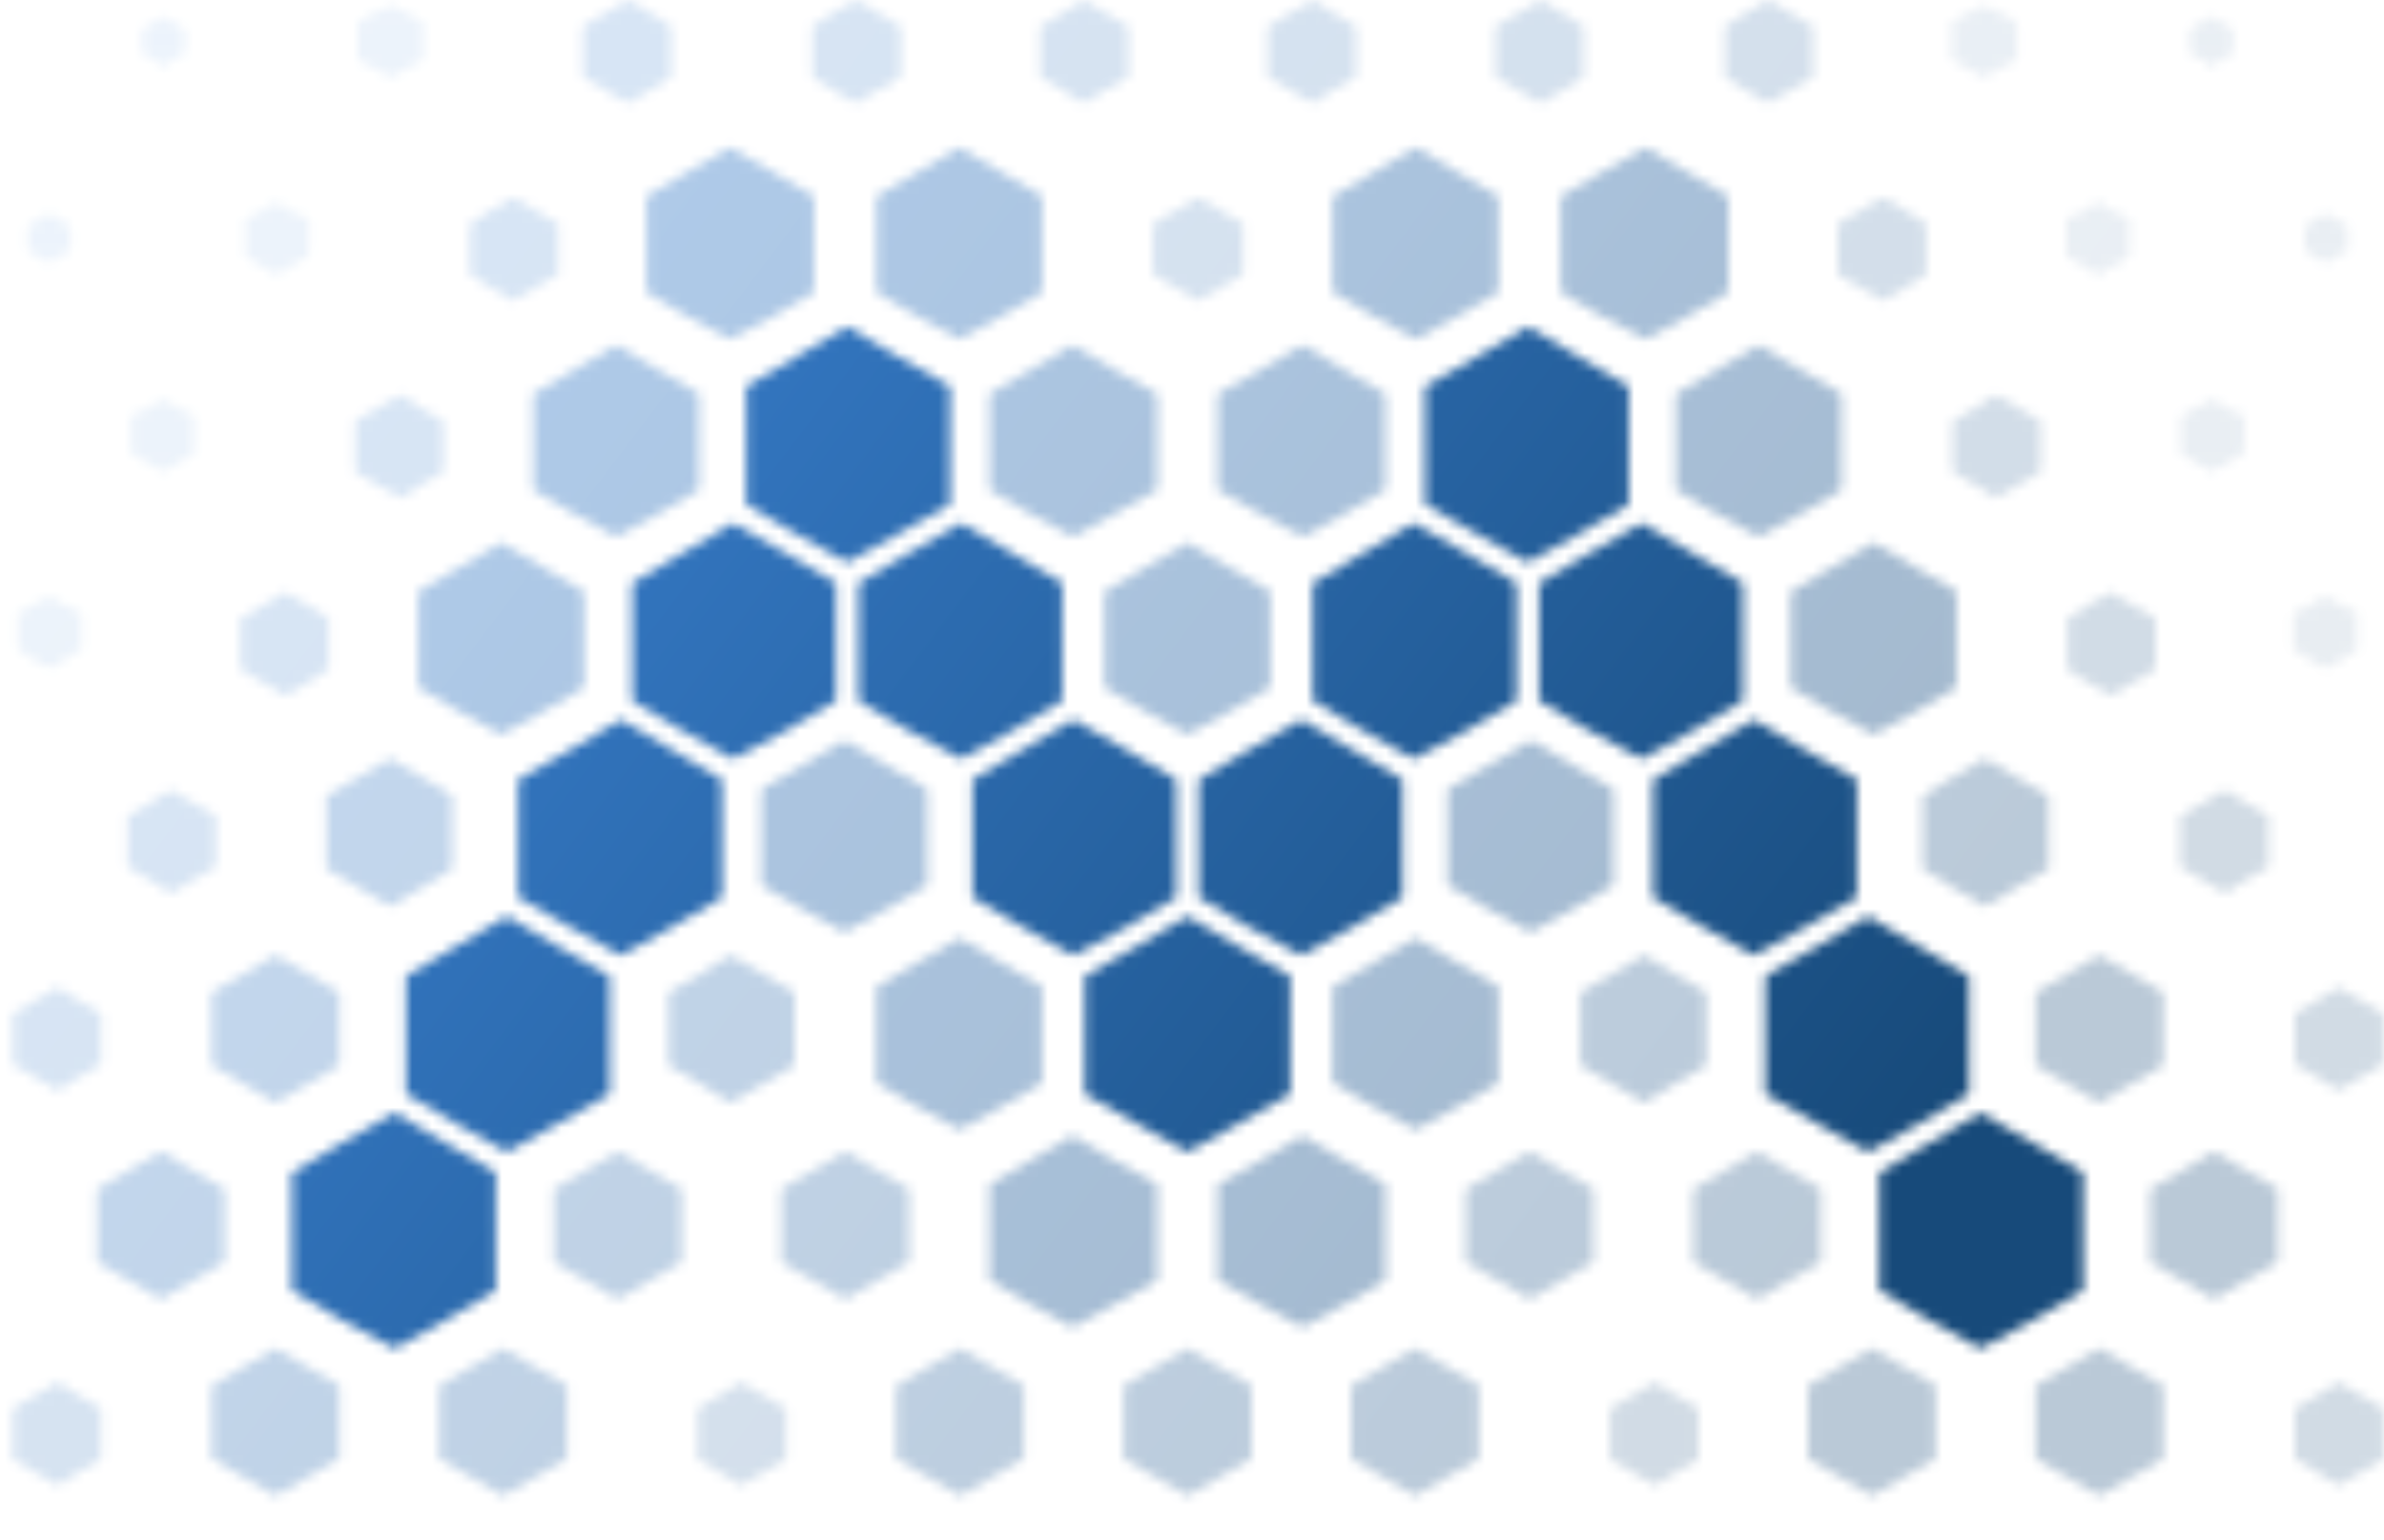 <svg width="240" height="155" viewBox="0 0 240 155" fill="none" xmlns="http://www.w3.org/2000/svg">
<mask id="mask0_12302_11330" style="mask-type:alpha" maskUnits="userSpaceOnUse" x="1" y="0" width="240" height="156">
<path fill-rule="evenodd" clip-rule="evenodd" d="M39.745 112.02L44.825 115.034L49.905 118.048V123.887V129.919L44.825 132.933L39.745 135.758L34.477 132.933L29.393 129.919V123.887V118.048L34.473 115.034L39.745 112.02ZM199.35 112.02L204.618 115.034L209.698 118.048V123.887V129.919L204.618 132.933L199.35 135.758L194.27 132.933L189.19 129.919V123.887V118.048L194.27 115.034L199.35 112.02ZM188.057 92.234L193.137 95.247L198.217 98.261V104.101V110.132L193.137 113.146L188.057 115.972L182.977 113.146L177.709 110.132V104.101V98.261L182.977 95.247L188.057 92.234ZM176.576 72.447L181.656 75.461L186.924 78.475V84.314V90.346L181.656 93.36L176.576 96.185L171.496 93.36L166.416 90.346V84.314V78.475L171.496 75.461L176.576 72.447ZM165.283 52.665L170.363 55.679L175.443 58.693V64.532V70.564L170.363 73.577L165.283 76.403L160.015 73.577L154.935 70.564V64.532V58.693L160.015 55.679L165.283 52.665ZM153.802 32.878L158.882 35.892L163.962 38.906V44.745V50.777L158.882 53.791L153.802 56.617L148.722 53.791L143.454 50.777V44.745V38.906L148.722 35.892L153.802 32.878ZM142.321 52.665L147.589 55.679L152.669 58.693V64.532V70.564L147.589 73.577L142.321 76.403L137.241 73.577L132.161 70.564V64.532V58.693L137.241 55.679L142.321 52.665ZM131.028 72.447L136.108 75.461L141.188 78.475V84.314V90.346L136.108 93.36L131.028 96.185L125.76 93.36L120.68 90.346V84.314V78.475L125.76 75.461L131.028 72.447ZM119.548 92.234L124.628 95.247L129.896 98.261V104.101V110.132L124.628 113.146L119.548 115.972L114.468 113.146L109.199 110.132V104.101V98.261L114.468 95.247L119.548 92.234ZM108.067 72.447L113.335 75.461L118.415 78.475V84.314V90.346L113.335 93.36L108.067 96.185L102.987 93.36L97.907 90.346V84.314V78.475L102.987 75.461L108.067 72.447ZM96.774 52.665L101.854 55.679L106.934 58.693V64.532V70.564L101.858 73.577L96.778 76.403L91.51 73.577L86.43 70.564V64.532V58.693L91.51 55.679L96.774 52.665ZM85.293 32.878L90.373 35.892L95.641 38.906V44.745V50.777L90.373 53.791L85.293 56.617L80.213 53.791L75.133 50.777V44.745V38.906L80.213 35.892L85.293 32.878ZM73.812 52.665L79.08 55.679L84.16 58.693V64.532V70.564L79.084 73.577L73.816 76.403L68.736 73.577L63.656 70.564V64.532V58.693L68.736 55.679L73.812 52.665ZM62.519 72.447L67.599 75.461L72.679 78.475V84.314V90.346L67.599 93.36L62.519 96.185L57.439 93.36L52.171 90.346V84.314V78.475L57.439 75.461L62.519 72.447ZM51.038 92.234L56.118 95.247L61.386 98.261V104.101V110.132L56.118 113.146L51.038 115.972L45.958 113.146L40.878 110.132V104.101V98.261L45.958 95.247L51.038 92.234Z" fill="white"/>
<path opacity="0.4" fill-rule="evenodd" clip-rule="evenodd" d="M142.503 14.841L146.676 17.303L150.85 19.765V24.5V29.425L146.676 31.887L142.503 34.16L138.329 31.887L134.155 29.425V24.5V19.765L138.329 17.303L142.503 14.841ZM131.116 34.736L135.29 37.198L139.463 39.66V44.395V49.319L135.29 51.782L131.116 54.054L126.942 51.782L122.579 49.319V44.395V39.66L126.942 37.198L131.116 34.736ZM119.54 54.63L123.713 57.093L127.887 59.555V64.29V69.214L123.713 71.676L119.54 73.949L115.366 71.676L111.193 69.214V64.29V59.555L115.366 57.093L119.54 54.63ZM107.964 34.736L112.137 37.198L116.501 39.66V44.395V49.319L112.137 51.782L107.964 54.054L103.79 51.782L99.617 49.319V44.395V39.66L103.79 37.198L107.964 34.736ZM96.577 14.841L100.751 17.303L104.924 19.765V24.5V29.425L100.751 31.887L96.577 34.16L92.404 31.887L88.23 29.425V24.5V19.765L92.404 17.303L96.577 14.841ZM73.425 14.841L77.788 17.303L81.962 19.765V24.5V29.425L77.788 31.887L73.425 34.16L69.251 31.887L65.078 29.425V24.5V19.765L69.251 17.303L73.425 14.841ZM62.038 34.736L66.212 37.198L70.386 39.66V44.395V49.319L66.212 51.782L62.038 54.054L57.865 51.782L53.691 49.319V44.395V39.66L57.865 37.198L62.038 34.736ZM50.462 54.63L54.636 57.093L58.809 59.555V64.29V69.214L54.636 71.676L50.462 73.949L46.289 71.676L42.115 69.214V64.29V59.555L46.289 57.093L50.462 54.63ZM85.001 74.521L89.175 76.984L93.348 79.446V84.181V89.105L89.175 91.567L85.001 93.84L80.827 91.567L76.654 89.105V84.181V79.446L80.827 76.984L85.001 74.521ZM96.577 94.416L100.751 96.878L104.924 99.341V104.076V109L100.751 111.462L96.577 113.735L92.404 111.462L88.23 109V104.076V99.341L92.404 96.878L96.577 94.416ZM107.964 114.311L112.137 116.773L116.501 119.235V123.97V128.895L112.137 131.357L107.964 133.63L103.79 131.357L99.617 128.895V123.97V119.235L103.79 116.773L107.964 114.311ZM131.116 114.311L135.29 116.773L139.463 119.235V123.97V128.895L135.29 131.357L131.116 133.63L126.942 131.357L122.579 128.895V123.97V119.235L126.942 116.773L131.116 114.311ZM142.503 94.416L146.676 96.878L150.85 99.341V104.076V109L146.676 111.462L142.503 113.735L138.329 111.462L134.155 109V104.076V99.341L138.329 96.878L142.503 94.416ZM154.079 74.521L158.252 76.984L162.426 79.446V84.181V89.105L158.252 91.567L154.079 93.84L149.905 91.567L145.732 89.105V84.181V79.446L149.905 76.984L154.079 74.521ZM188.618 54.63L192.791 57.093L196.965 59.555V64.29V69.214L192.791 71.676L188.618 73.949L184.444 71.676L180.27 69.214V64.29V59.555L184.444 57.093L188.618 54.63ZM177.041 34.736L181.215 37.198L185.389 39.66V44.395V49.319L181.215 51.782L177.041 54.054L172.868 51.782L168.694 49.319V44.395V39.66L172.868 37.198L177.041 34.736ZM165.655 14.841L169.828 17.303L174.002 19.765V24.5V29.425L169.828 31.887L165.655 34.16L161.292 31.887L157.118 29.425V24.5V19.765L161.292 17.303L165.655 14.841Z" fill="white"/>
<path opacity="0.3" fill-rule="evenodd" clip-rule="evenodd" d="M39.296 76.359L42.513 78.243L45.54 80.127V83.706V87.474L42.513 89.357L39.296 91.241L36.08 89.357L32.863 87.474V83.706V80.127L36.08 78.243L39.296 76.359ZM85.099 115.931L88.316 117.815L91.532 119.699V123.278V127.046L88.316 128.93L85.099 130.814L81.883 128.93L78.666 127.046V123.278V119.699L81.883 117.815L85.099 115.931ZM96.645 135.72L99.861 137.603L103.077 139.487V143.067V146.834L99.861 148.718L96.645 150.602L93.428 148.718L90.212 146.834V143.067V139.487L93.428 137.603L96.645 135.72ZM119.546 135.72L122.763 137.603L125.979 139.487V143.067V146.834L122.763 148.718L119.546 150.602L116.33 148.718L113.113 146.834V143.067V139.487L116.33 137.603L119.546 135.72ZM142.448 135.72L145.664 137.603L148.881 139.487V143.067V146.834L145.664 148.718L142.448 150.602L139.231 148.718L136.015 146.834V143.067V139.487L139.231 137.603L142.448 135.72ZM153.993 115.931L157.209 117.815L160.426 119.699V123.278V127.046L157.209 128.93L153.993 130.814L150.777 128.93L147.56 127.046V123.278V119.699L150.777 117.815L153.993 115.931ZM222.887 115.931L226.103 117.815L229.32 119.699V123.278V127.046L226.103 128.93L222.887 130.814L219.67 128.93L216.454 127.046V123.278V119.699L219.67 117.815L222.887 115.931ZM165.538 96.143L168.566 98.027L171.782 99.911V103.49V107.258L168.566 109.142L165.538 111.026L162.322 109.142L159.105 107.258V103.49V99.911L162.322 98.027L165.538 96.143ZM176.895 115.931L180.111 117.815L183.327 119.699V123.278V127.046L180.111 128.93L176.895 130.814L173.678 128.93L170.462 127.046V123.278V119.699L173.678 117.815L176.895 115.931ZM188.44 135.72L191.656 137.603L194.873 139.487V143.067V146.834L191.656 148.718L188.44 150.602L185.223 148.718L182.007 146.834V143.067V139.487L185.223 137.603L188.44 135.72ZM211.341 135.72L214.558 137.603L217.774 139.487V143.067V146.834L214.558 148.718L211.341 150.602L208.125 148.718L204.909 146.834V143.067V139.487L208.125 137.603L211.341 135.72ZM211.341 96.143L214.558 98.027L217.774 99.911V103.49V107.258L214.558 109.142L211.341 111.026L208.125 109.142L204.909 107.258V103.49V99.911L208.125 98.027L211.341 96.143ZM199.796 76.359L203.013 78.243L206.229 80.127V83.706V87.474L203.013 89.357L199.796 91.241L196.58 89.357L193.552 87.474V83.706V80.127L196.58 78.243L199.796 76.359ZM27.751 135.72L30.967 137.603L34.184 139.487V143.067V146.834L30.967 148.718L27.751 150.602L24.534 148.718L21.318 146.834V143.067V139.487L24.534 137.603L27.751 135.72ZM50.652 135.72L53.869 137.603L57.085 139.487V143.067V146.834L53.869 148.718L50.652 150.602L47.436 148.718L44.219 146.834V143.067V139.487L47.436 137.603L50.652 135.72ZM62.198 115.931L65.414 117.815L68.631 119.699V123.278V127.046L65.414 128.93L62.198 130.814L58.981 128.93L55.765 127.046V123.278V119.699L58.981 117.815L62.198 115.931ZM73.554 96.143L76.77 98.027L79.987 99.911V103.49V107.258L76.77 109.142L73.554 111.026L70.527 109.142L67.31 107.258V103.49V99.911L70.527 98.027L73.554 96.143ZM16.205 115.931L19.422 117.815L22.638 119.699V123.278V127.046L19.422 128.93L16.205 130.814L12.989 128.93L9.772 127.046V123.278V119.699L12.989 117.815L16.205 115.931ZM27.751 96.143L30.967 98.027L34.184 99.911V103.49V107.258L30.967 109.142L27.751 111.026L24.534 109.142L21.318 107.258V103.49V99.911L24.534 98.027L27.751 96.143Z" fill="white"/>
<path opacity="0.2" fill-rule="evenodd" clip-rule="evenodd" d="M17.197 79.509L19.468 80.833L21.741 82.158V84.618V87.268L19.468 88.592L17.197 89.917L15.114 88.592L12.842 87.268V84.618V82.158L15.114 80.833L17.197 79.509ZM166.631 139.139L168.714 140.464L170.986 141.788V144.248V146.898L168.714 148.222L166.631 149.547L164.359 148.222L162.087 146.898V144.248V141.788L164.359 140.464L166.631 139.139ZM74.584 139.139L76.856 140.464L79.128 141.788V144.248V146.898L76.856 148.222L74.584 149.547L72.501 148.222L70.229 146.898V144.248V141.788L72.501 140.464L74.584 139.139ZM5.833 139.139L7.915 140.464L10.187 141.788V144.248V146.898L7.915 148.222L5.833 149.547L3.561 148.222L1.289 146.898V144.248V141.788L3.561 140.464L5.833 139.139ZM235.383 139.139L237.655 140.464L239.927 141.788V144.248V146.898L237.655 148.222L235.383 149.547L233.3 148.222L231.028 146.898V144.248V141.788L233.3 140.464L235.383 139.139ZM5.833 99.383L7.915 100.708L10.187 102.032V104.492V107.142L7.915 108.466L5.833 109.791L3.561 108.466L1.289 107.142V104.492V102.032L3.561 100.708L5.833 99.383ZM235.383 99.383L237.655 100.708L239.927 102.032V104.492V107.142L237.655 108.466L235.383 109.791L233.3 108.466L231.028 107.142V104.492V102.032L233.3 100.708L235.383 99.383ZM224.019 79.509L226.102 80.833L228.374 82.158V84.618V87.268L226.102 88.592L224.019 89.917L221.747 88.592L219.475 87.268V84.618V82.158L221.747 80.833L224.019 79.509ZM212.466 59.631L214.738 60.955L217.01 62.28V64.74V67.389L214.738 68.714L212.466 70.039L210.194 68.714L208.111 67.389V64.74V62.28L210.194 60.955L212.466 59.631ZM200.912 39.753L203.184 41.077L205.456 42.402V44.862V47.511L203.184 48.836L200.912 50.161L198.83 48.836L196.558 47.511V44.862V42.402L198.83 41.077L200.912 39.753ZM189.549 19.878L191.821 21.203L193.903 22.528V24.988V27.637L191.821 28.962L189.549 30.287L187.277 28.962L185.005 27.637V24.988V22.528L187.277 21.203L189.549 19.878ZM177.995 0L180.267 1.325L182.539 2.65V5.11V7.759L180.267 9.084L177.995 10.409L175.723 9.084L173.641 7.759V5.11V2.65L175.723 1.325L177.995 0ZM120.608 19.878L122.88 21.203L125.152 22.528V24.988V27.637L122.88 28.962L120.608 30.287L118.336 28.962L116.064 27.637V24.988V22.528L118.336 21.203L120.608 19.878ZM63.22 0L65.492 1.325L67.575 2.65V5.11V7.759L65.492 9.084L63.22 10.409L60.948 9.084L58.676 7.759V5.11V2.65L60.948 1.325L63.22 0ZM86.137 0L88.409 1.325L90.681 2.65V5.11V7.759L88.409 9.084L86.137 10.409L83.865 9.084L81.783 7.759V5.11V2.65L83.865 1.325L86.137 0ZM109.054 0L111.326 1.325L113.598 2.65V5.11V7.759L111.326 9.084L109.054 10.409L106.972 9.084L104.7 7.759V5.11V2.65L106.972 1.325L109.054 0ZM132.161 0L134.244 1.325L136.516 2.65V5.11V7.759L134.244 9.084L132.161 10.409L129.889 9.084L127.617 7.759V5.11V2.65L129.889 1.325L132.161 0ZM155.078 0L157.35 1.325L159.433 2.65V5.11V7.759L157.35 9.084L155.078 10.409L152.806 9.084L150.534 7.759V5.11V2.65L152.806 1.325L155.078 0ZM51.667 19.878L53.939 21.203L56.211 22.528V24.988V27.637L53.939 28.962L51.667 30.287L49.395 28.962L47.312 27.637V24.988V22.528L49.395 21.203L51.667 19.878ZM40.303 39.753L42.386 41.077L44.658 42.402V44.862V47.511L42.386 48.836L40.303 50.161L38.031 48.836L35.759 47.511V44.862V42.402L38.031 41.077L40.303 39.753ZM28.75 59.631L31.022 60.955L33.104 62.28V64.74V67.389L31.022 68.714L28.75 70.039L26.478 68.714L24.206 67.389V64.74V62.28L26.478 60.955L28.75 59.631Z" fill="white"/>
<path opacity="0.1" fill-rule="evenodd" clip-rule="evenodd" d="M5.024 59.983L6.535 60.927L8.236 61.682V63.569V65.456L6.535 66.399L5.024 67.343L3.324 66.399L1.813 65.456V63.569V61.682L3.324 60.927L5.024 59.983ZM5.024 21.477L5.969 22.043L7.102 22.798V23.93V25.251L5.969 25.817L5.024 26.572L3.891 25.817L2.757 25.251V23.93V22.798L3.891 22.043L5.024 21.477ZM16.363 1.656L17.496 2.222L18.629 2.977V4.109V5.43L17.496 5.996L16.363 6.751L15.418 5.996L14.284 5.43V4.109V2.977L15.418 2.222L16.363 1.656ZM222.719 1.656L223.664 2.222L224.797 2.977V4.109V5.43L223.664 5.996L222.719 6.751L221.586 5.996L220.453 5.43V4.109V2.977L221.586 2.222L222.719 1.656ZM234.058 21.477L235.191 22.043L236.325 22.798V23.93V25.251L235.191 25.817L234.058 26.572L233.113 25.817L231.98 25.251V23.93V22.798L233.113 22.043L234.058 21.477ZM234.058 59.983L235.758 60.927L237.269 61.682V63.569V65.456L235.758 66.399L234.058 67.343L232.547 66.399L230.846 65.456V63.569V61.682L232.547 60.927L234.058 59.983ZM222.719 40.166L224.231 41.11L225.931 41.864V43.752V45.639L224.231 46.582L222.719 47.525L221.019 46.582L219.508 45.639V43.752V41.864L221.019 41.11L222.719 40.166ZM211.192 20.345L212.892 21.289L214.404 22.043V23.93V25.817L212.892 26.761L211.192 27.704L209.681 26.761L207.981 25.817V23.93V22.043L209.681 21.289L211.192 20.345ZM199.665 0.524L201.365 1.279L203.065 2.222V4.109V5.996L201.365 6.94L199.665 7.883L198.154 6.94L196.454 5.996V4.109V2.222L198.154 1.279L199.665 0.524ZM39.417 0.524L40.928 1.279L42.628 2.222V4.109V5.996L40.928 6.94L39.417 7.883L37.717 6.94L36.017 5.996V4.109V2.222L37.717 1.279L39.417 0.524ZM27.89 20.345L29.401 21.289L31.101 22.043V23.93V25.817L29.401 26.761L27.89 27.704L26.19 26.761L24.678 25.817V23.93V22.043L26.19 21.289L27.89 20.345ZM16.363 40.166L18.063 41.11L19.574 41.864V43.752V45.639L18.063 46.582L16.363 47.525L14.851 46.582L13.151 45.639V43.752V41.864L14.851 41.11L16.363 40.166Z" fill="white"/>
</mask>
<g mask="url(#mask0_12302_11330)">
<path d="M-0.002 0H239.998V155H-0.002V0Z" fill="url(#paint0_linear_12302_11330)"/>
</g>
<defs>
<linearGradient id="paint0_linear_12302_11330" x1="-3.901" y1="26.581" x2="164.53" y2="154.318" gradientUnits="userSpaceOnUse">
<stop stop-color="#408AE0"/>
<stop offset="1" stop-color="#174A7A"/>
</linearGradient>
</defs>
</svg>
